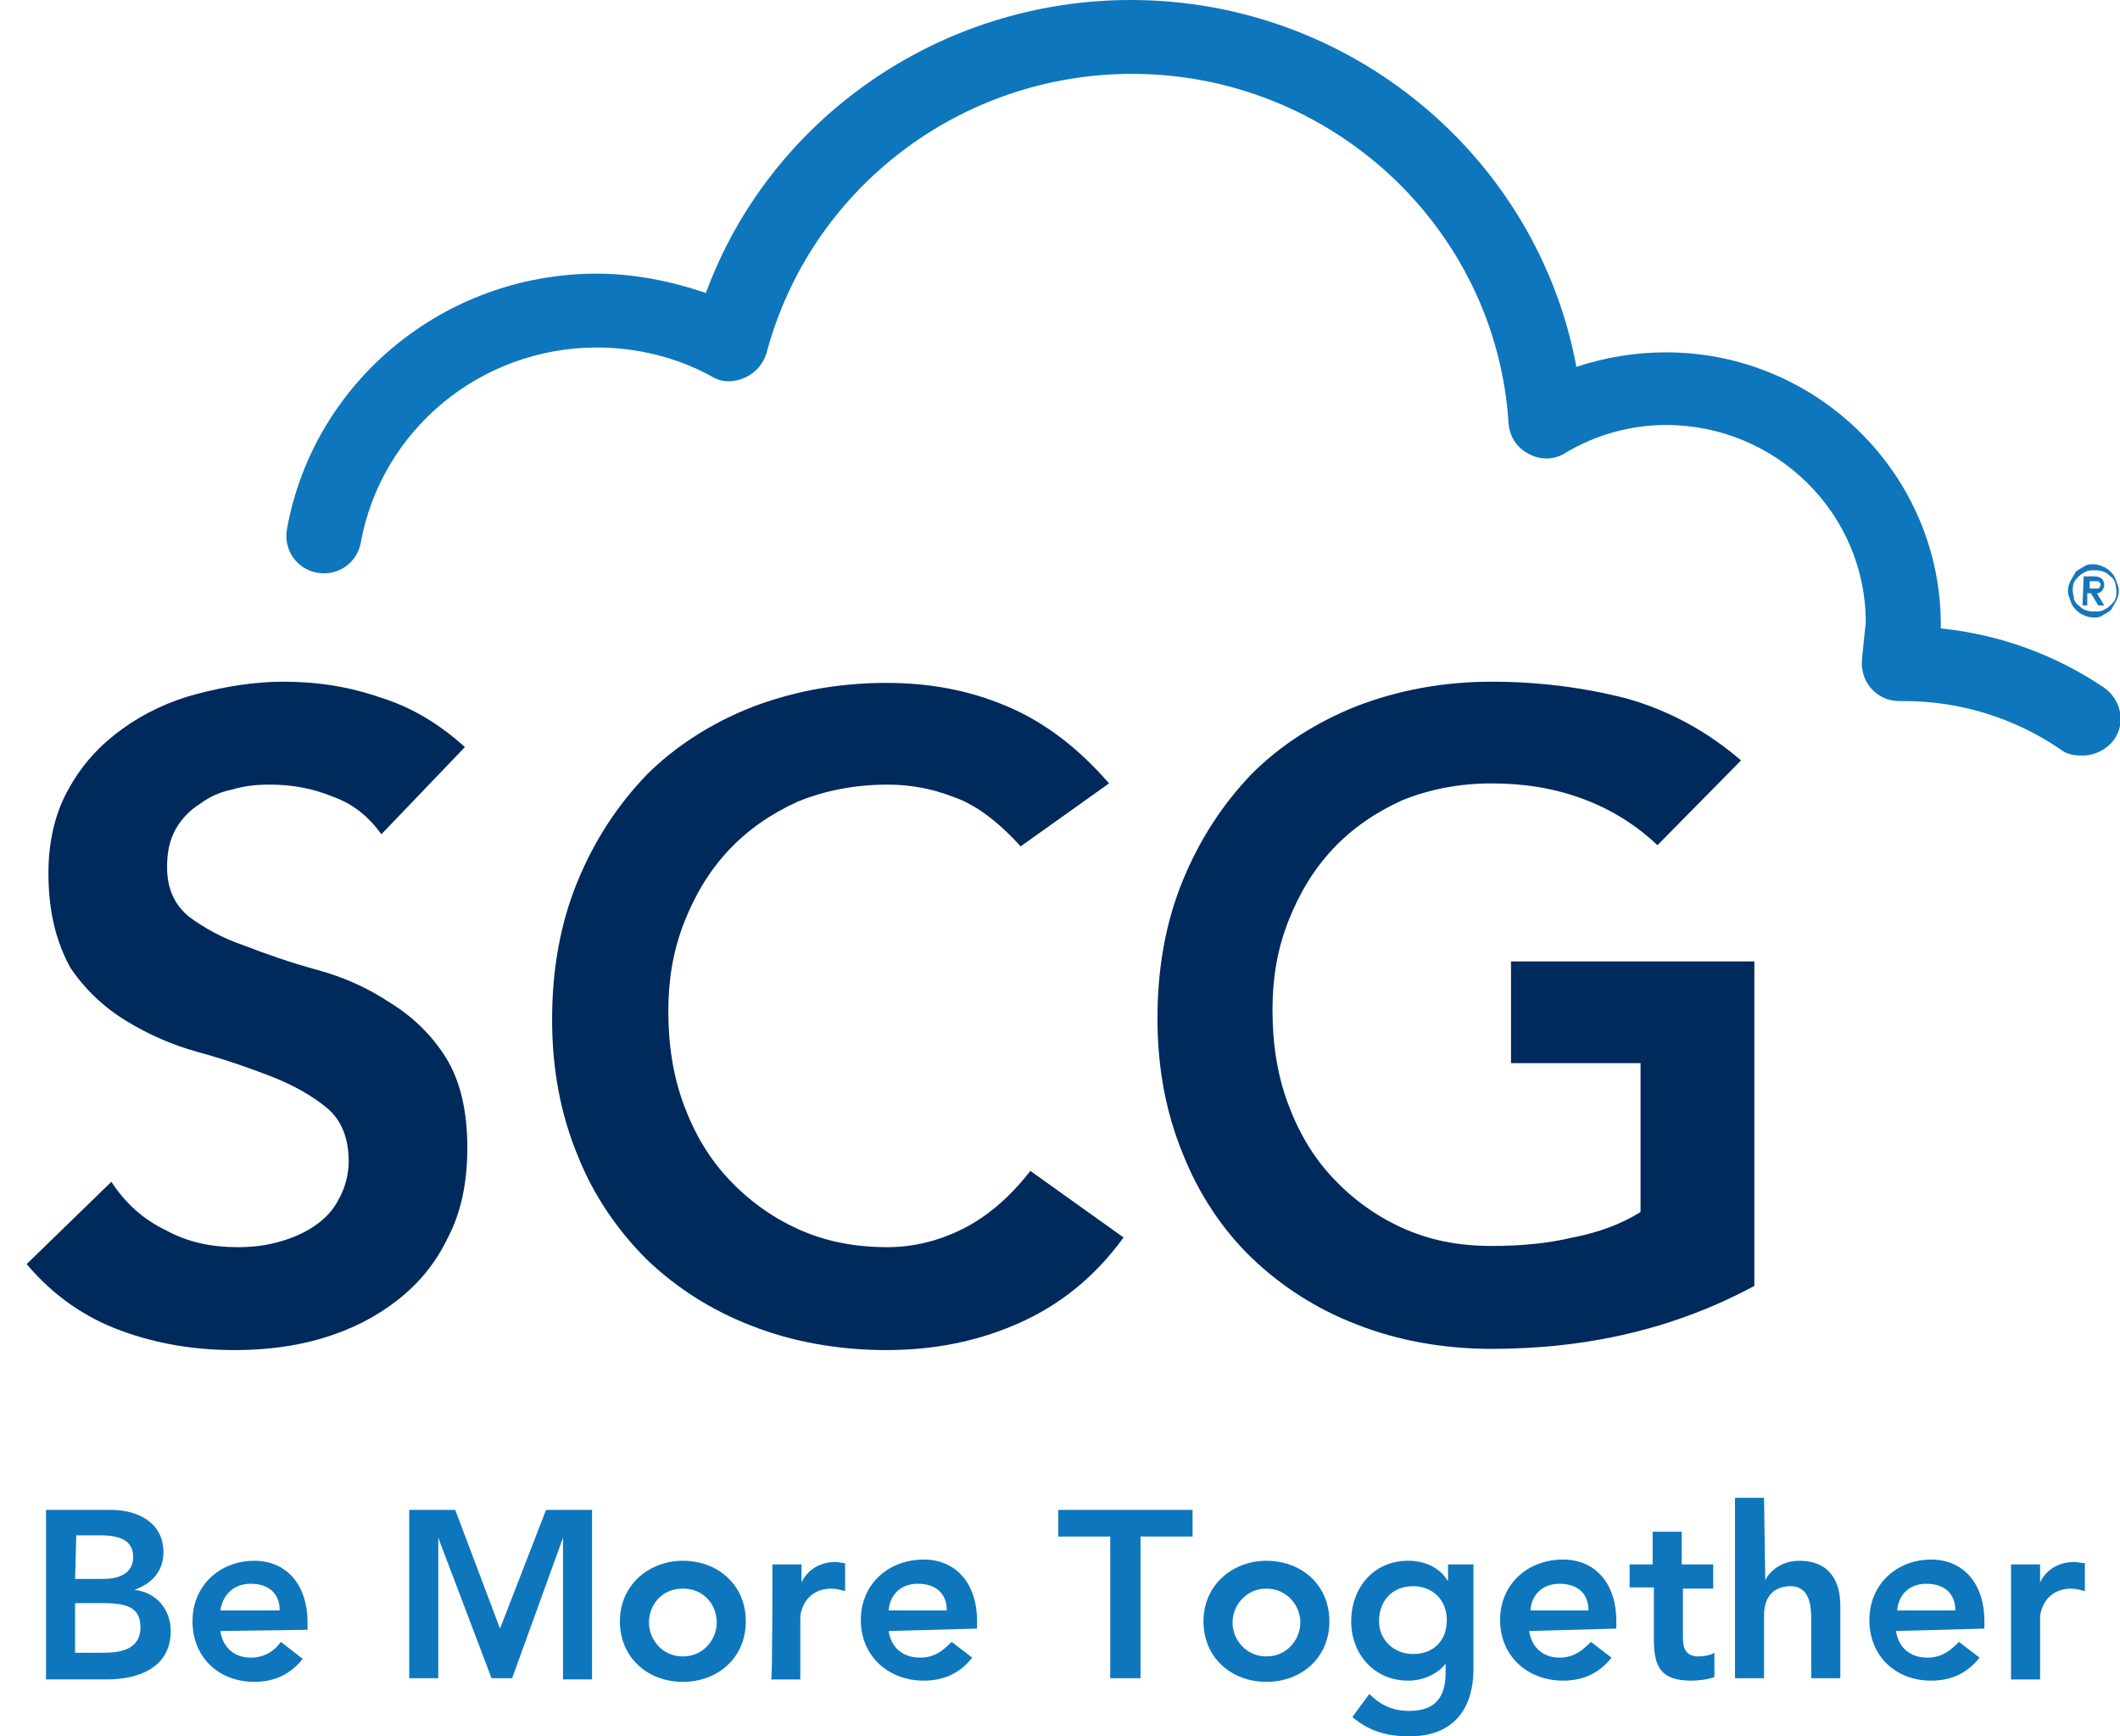 <?xml version="1.0" encoding="utf-8"?>
<!-- Generator: Adobe Illustrator 26.5.0, SVG Export Plug-In . SVG Version: 6.00 Build 0)  -->
<svg version="1.1" id="Layer_2_00000126302099633575161390000007245990489854671756_"
	 xmlns="http://www.w3.org/2000/svg" xmlns:xlink="http://www.w3.org/1999/xlink" x="0px" y="0px" viewBox="0 0 175.1 143.4"
	 style="enable-background:new 0 0 175.1 143.4;" xml:space="preserve">
<style type="text/css">
	.st0{fill:#0E76BC;}
	.st1{enable-background:new    ;}
	.st2{fill:#012A5C;}
	.st3{fill:#1776BA;}
</style>
<g id="Layer_1-2">
	<g>
		<path class="st0" d="M153.8,54.3c-0.1,0.9,0.1,1.8,0.7,2.5c0.6,0.7,1.4,1.1,2.4,1.1c0.1,0,0.2,0,0.4,0c4.6,0,9.1,1.4,12.9,4
			c0.5,0.4,1.1,0.5,1.8,0.5c1,0,2-0.5,2.6-1.3c1-1.4,0.6-3.3-0.8-4.3c-4-2.7-8.6-4.4-13.5-4.9c0-0.1,0-0.2,0-0.3
			c0-12.4-10.2-22.5-22.7-22.5c-2.5,0-5,0.4-7.4,1.2C127,13,111.6,0,93.4,0C77.6,0,63.6,9.8,58.3,24.2c-2.9-1-6-1.6-9-1.6
			c-12.6,0-23.4,8.9-25.6,21.1c-0.3,1.7,0.8,3.3,2.5,3.6s3.3-0.8,3.6-2.5c1.7-9.3,9.9-16.1,19.5-16.1c3.3,0,6.6,0.8,9.5,2.4
			c0.8,0.5,1.8,0.5,2.7,0.1s1.5-1.1,1.8-2c3.6-13.6,16-23.1,30.2-23.1c16.4,0,30.1,12.7,31.1,28.9c0.1,1.1,0.7,2,1.7,2.5
			c0.9,0.5,2.1,0.5,3-0.1c2.5-1.5,5.4-2.3,8.3-2.3c9.1,0,16.5,7.3,16.5,16.3C154,52.4,153.9,53.3,153.8,54.3"/>
		<g class="st1">
			<path class="st2" d="M31.5,68.9c-1-1.4-2.3-2.5-4-3.1c-1.7-0.7-3.4-1-5.2-1c-1.1,0-2.1,0.1-3.1,0.4c-1,0.2-1.9,0.6-2.7,1.2
				c-0.8,0.5-1.5,1.2-2,2.1c-0.5,0.9-0.7,1.9-0.7,3.1c0,1.8,0.6,3.1,1.8,4.1c1.2,0.9,2.8,1.8,4.6,2.4c1.8,0.7,3.8,1.4,6,2
				c2.2,0.6,4.2,1.5,6,2.7c1.8,1.1,3.4,2.6,4.6,4.5c1.2,1.9,1.8,4.4,1.8,7.5c0,2.8-0.5,5.3-1.6,7.4c-1,2.1-2.4,3.8-4.2,5.2
				c-1.8,1.4-3.8,2.4-6.1,3.1c-2.3,0.7-4.8,1-7.3,1c-3.3,0-6.4-0.5-9.4-1.6c-3-1.1-5.6-2.9-7.8-5.5l7-6.8c1.1,1.7,2.6,3.1,4.5,4
				c1.8,1,3.8,1.4,5.9,1.4c1.1,0,2.2-0.1,3.3-0.4c1.1-0.3,2.1-0.7,3-1.3s1.6-1.3,2.1-2.3c0.5-0.9,0.8-2,0.8-3.1
				c0-1.9-0.6-3.4-1.8-4.4c-1.2-1-2.8-1.9-4.6-2.6c-1.8-0.7-3.8-1.4-6-2c-2.2-0.6-4.2-1.5-6-2.6c-1.8-1.1-3.4-2.6-4.6-4.4
				C4.6,77.7,4,75.2,4,72.1c0-2.7,0.6-5.1,1.7-7c1.1-2,2.6-3.6,4.4-4.9c1.8-1.3,3.9-2.3,6.2-2.9c2.3-0.6,4.7-1,7.1-1
				c2.8,0,5.4,0.4,8,1.3c2.6,0.8,4.9,2.2,7,4.1L31.5,68.9z"/>
			<path class="st2" d="M84.3,69.9c-1.9-2.1-3.8-3.5-5.6-4.1c-1.8-0.7-3.6-1-5.4-1c-2.7,0-5.2,0.5-7.4,1.4c-2.2,1-4.1,2.3-5.7,4
				c-1.6,1.7-2.8,3.7-3.7,6c-0.9,2.3-1.3,4.7-1.3,7.3c0,2.8,0.4,5.4,1.3,7.8c0.9,2.4,2.1,4.4,3.7,6.1c1.6,1.7,3.5,3.1,5.7,4.1
				c2.2,1,4.6,1.5,7.4,1.5c2.1,0,4.2-0.5,6.2-1.5c2-1,3.9-2.6,5.6-4.8l7.7,5.5c-2.4,3.3-5.3,5.6-8.7,7.1c-3.4,1.5-7,2.2-10.9,2.2
				c-4,0-7.8-0.7-11.1-2c-3.4-1.3-6.3-3.2-8.7-5.5c-2.4-2.4-4.4-5.3-5.7-8.6c-1.4-3.4-2.1-7.1-2.1-11.2c0-4.2,0.7-8,2.1-11.4
				c1.4-3.4,3.3-6.3,5.7-8.8c2.4-2.4,5.4-4.3,8.7-5.6c3.4-1.3,7.1-2,11.1-2c3.6,0,6.8,0.6,9.9,1.9s5.9,3.4,8.5,6.4L84.3,69.9z"/>
		</g>
		<g class="st1">
			<path class="st2" d="M144.9,106.2c-6.5,3.5-13.7,5.2-21.7,5.2c-4,0-7.8-0.7-11.1-2c-3.4-1.3-6.3-3.2-8.7-5.5s-4.4-5.3-5.7-8.6
				c-1.4-3.4-2.1-7.1-2.1-11.2c0-4.2,0.7-8,2.1-11.4c1.4-3.4,3.3-6.3,5.7-8.8c2.4-2.4,5.4-4.3,8.7-5.6c3.4-1.3,7.1-2,11.1-2
				c4,0,7.7,0.5,11.2,1.4c3.5,1,6.6,2.7,9.4,5.1l-6.9,7c-1.7-1.6-3.7-2.9-6.1-3.8c-2.4-0.9-4.9-1.3-7.6-1.3c-2.7,0-5.2,0.5-7.4,1.4
				c-2.2,1-4.1,2.3-5.7,4c-1.6,1.7-2.8,3.7-3.7,6c-0.9,2.3-1.3,4.7-1.3,7.3c0,2.8,0.4,5.4,1.3,7.8c0.9,2.4,2.1,4.4,3.7,6.1
				c1.6,1.7,3.5,3.1,5.7,4.1c2.2,1,4.6,1.5,7.4,1.5c2.4,0,4.6-0.2,6.7-0.7c2.1-0.4,4-1.1,5.6-2.1V87.8h-10.7v-8.4h20.1V106.2z"/>
		</g>
		<g>
			<path class="st0" d="M3.8,124.7h5.4c2.1,0,4.3,1,4.3,3.5c0,1.6-1,2.6-2.4,3.1v0c1.8,0.2,3,1.6,3,3.4c0,3-2.6,4-5.3,4h-5
				C3.8,138.6,3.8,124.7,3.8,124.7z M6.2,130.4h2.3c1.7,0,2.5-0.7,2.5-1.8c0-1.2-0.8-1.8-2.7-1.8H6.3L6.2,130.4L6.2,130.4z
				 M6.2,136.5h2.3c1.3,0,3.1-0.2,3.1-2.1c0-1.5-0.9-2-3-2H6.2V136.5z"/>
			<path class="st0" d="M18.2,134.7c0.2,1.4,1.2,2.2,2.5,2.2c1.2,0,2-0.6,2.5-1.3L25,137c-1.1,1.4-2.5,1.9-4,1.9c-2.9,0-5.1-2-5.1-5
				s2.3-5,5.1-5c2.6,0,4.4,1.9,4.4,5.1v0.6L18.2,134.7L18.2,134.7z M23.1,133c0-1.4-0.9-2.2-2.4-2.2c-1.4,0-2.3,0.9-2.5,2.2H23.1
				L23.1,133z"/>
			<path class="st0" d="M33.8,124.7h3.8l3.7,9.8l3.8-9.8h3.8v14h-2.4V127h0l-4.2,11.6h-1.7L36.2,127h0v11.6h-2.4
				C33.8,138.6,33.8,124.7,33.8,124.7z"/>
			<path class="st0" d="M56.4,128.9c2.9,0,5.2,2,5.2,5s-2.3,5-5.2,5s-5.2-2-5.2-5S53.6,128.9,56.4,128.9z M56.4,136.8
				c1.7,0,2.8-1.4,2.8-2.8s-1-2.8-2.8-2.8s-2.8,1.4-2.8,2.8S54.7,136.8,56.4,136.8z"/>
			<path class="st0" d="M63.8,129.2h2.4v1.5h0c0.5-1.1,1.6-1.7,2.8-1.7c0.3,0,0.6,0.1,0.8,0.1v2.3c-0.4-0.1-0.8-0.2-1.1-0.2
				c-2.2,0-2.6,1.9-2.6,2.4v5.1h-2.4C63.8,138.6,63.8,129.2,63.8,129.2z"/>
			<path class="st0" d="M73.4,134.7c0.2,1.4,1.2,2.2,2.6,2.2c1.2,0,1.9-0.6,2.6-1.3l1.7,1.3c-1.1,1.4-2.5,1.9-4,1.9
				c-2.9,0-5.2-2-5.2-5s2.3-5,5.2-5c2.6,0,4.4,1.9,4.4,5.1v0.6L73.4,134.7L73.4,134.7z M78.2,133c0-1.4-0.9-2.2-2.4-2.2
				c-1.4,0-2.3,0.9-2.4,2.2H78.2L78.2,133z"/>
			<path class="st0" d="M91.7,126.9h-4.3v-2.2h11.1v2.2h-4.3v11.7h-2.5C91.7,138.6,91.7,126.9,91.7,126.9z"/>
			<path class="st0" d="M104.6,128.9c2.9,0,5.2,2,5.2,5s-2.3,5-5.2,5s-5.2-2-5.2-5S101.8,128.9,104.6,128.9z M104.6,136.8
				c1.7,0,2.8-1.4,2.8-2.8s-1.1-2.8-2.8-2.8s-2.8,1.4-2.8,2.8S102.9,136.8,104.6,136.8z"/>
			<path class="st0" d="M121.7,129.2v8.6c0,3.4-1.7,5.6-5.3,5.6c-1.8,0-3.3-0.4-4.7-1.6l1.4-1.9c0.9,0.9,1.9,1.4,3.3,1.4
				c2.3,0,3-1.3,3-3.2v-0.7h0c-0.7,0.9-1.9,1.4-3.1,1.4c-2.8,0-4.7-2.2-4.7-4.9s1.8-5,4.7-5c1.3,0,2.6,0.5,3.3,1.7h0v-1.4
				L121.7,129.2L121.7,129.2z M113.9,133.9c0,1.5,1.2,2.7,2.8,2.7c1.8,0,2.8-1.2,2.8-2.8s-1.1-2.8-2.8-2.8S113.9,132.2,113.9,133.9
				L113.9,133.9z"/>
			<path class="st0" d="M126.3,134.7c0.2,1.4,1.2,2.2,2.5,2.2c1.2,0,1.9-0.6,2.6-1.3l1.7,1.3c-1.1,1.4-2.5,1.9-4,1.9
				c-2.9,0-5.2-2-5.2-5s2.3-5,5.2-5c2.6,0,4.4,1.9,4.4,5.1v0.6L126.3,134.7L126.3,134.7z M131.2,133c0-1.4-0.9-2.2-2.4-2.2
				c-1.4,0-2.3,0.9-2.4,2.2H131.2L131.2,133z"/>
			<path class="st0" d="M134.6,131.2v-2h1.9v-2.7h2.4v2.7h2.6v2H139v4.1c0,0.9,0.3,1.5,1.3,1.5c0.4,0,1-0.1,1.3-0.3v2
				c-0.5,0.2-1.3,0.3-1.9,0.3c-2.5,0-3.1-1.1-3.1-3.4v-4.3H134.6z"/>
			<path class="st0" d="M145.8,130.5L145.8,130.5c0.4-0.8,1.4-1.6,2.8-1.6c2.6,0,3.4,1.8,3.4,3.7v6h-2.4v-4.8c0-1.1-0.1-2.8-1.7-2.8
				c-1.6,0-2.2,1.1-2.2,2.4v5.2h-2.4v-14.9h2.4L145.8,130.5L145.8,130.5z"/>
			<path class="st0" d="M156.6,134.7c0.2,1.4,1.2,2.2,2.6,2.2c1.2,0,1.9-0.6,2.6-1.3l1.7,1.3c-1.1,1.4-2.5,1.9-4,1.9
				c-2.9,0-5.1-2-5.1-5s2.3-5,5.1-5c2.6,0,4.4,1.9,4.4,5.1v0.6L156.6,134.7L156.6,134.7z M161.5,133c0-1.4-0.9-2.2-2.4-2.2
				c-1.4,0-2.3,0.9-2.4,2.2H161.5L161.5,133z"/>
			<path class="st0" d="M166.1,129.2h2.4v1.5h0c0.5-1.1,1.6-1.7,2.8-1.7c0.3,0,0.6,0.1,0.9,0.1v2.3c-0.4-0.1-0.8-0.2-1.1-0.2
				c-2.2,0-2.6,1.9-2.6,2.4v5.1h-2.4V129.2z"/>
		</g>
		<path class="st3" d="M170.8,48.8c0-0.3,0.1-0.6,0.2-0.8s0.3-0.5,0.4-0.7s0.4-0.3,0.7-0.5s0.5-0.2,0.8-0.2s0.6,0.1,0.8,0.2
			c0.3,0.1,0.5,0.3,0.7,0.5c0.2,0.2,0.3,0.4,0.4,0.7s0.2,0.5,0.2,0.8s-0.1,0.6-0.2,0.8s-0.3,0.5-0.4,0.7s-0.4,0.3-0.7,0.5
			s-0.5,0.2-0.8,0.2s-0.6-0.1-0.8-0.2c-0.3-0.1-0.5-0.3-0.7-0.5c-0.2-0.2-0.3-0.4-0.4-0.7S170.8,49.1,170.8,48.8 M171.2,48.8
			c0,0.2,0.1,0.5,0.1,0.7c0.1,0.2,0.2,0.4,0.4,0.5c0.2,0.2,0.3,0.3,0.6,0.4s0.4,0.1,0.7,0.1s0.5,0,0.7-0.1c0.2-0.1,0.4-0.2,0.6-0.4
			c0.2-0.2,0.3-0.3,0.4-0.5s0.1-0.4,0.1-0.7s-0.1-0.5-0.1-0.7c-0.1-0.2-0.2-0.4-0.4-0.5c-0.2-0.2-0.3-0.3-0.6-0.4s-0.4-0.1-0.7-0.1
			s-0.5,0-0.7,0.1c-0.2,0.1-0.4,0.2-0.6,0.4c-0.2,0.2-0.3,0.3-0.4,0.5S171.2,48.6,171.2,48.8 M172.1,47.6h0.9c0.3,0,0.5,0.1,0.6,0.2
			c0.1,0.1,0.2,0.3,0.2,0.5c0,0.2-0.1,0.4-0.2,0.5s-0.2,0.2-0.4,0.2l0.6,1h-0.5l-0.6-1h-0.3v1h-0.4L172.1,47.6L172.1,47.6z
			 M172.6,48.6h0.3c0.1,0,0.1,0,0.2,0c0.1,0,0.1,0,0.2,0c0.1,0,0.1-0.1,0.1-0.1c0,0,0.1-0.1,0.1-0.2s0-0.1-0.1-0.2s-0.1-0.1-0.1-0.1
			c-0.1,0-0.1,0-0.2,0c-0.1,0-0.1,0-0.2,0h-0.3V48.6L172.6,48.6z"/>
	</g>
</g>
</svg>
